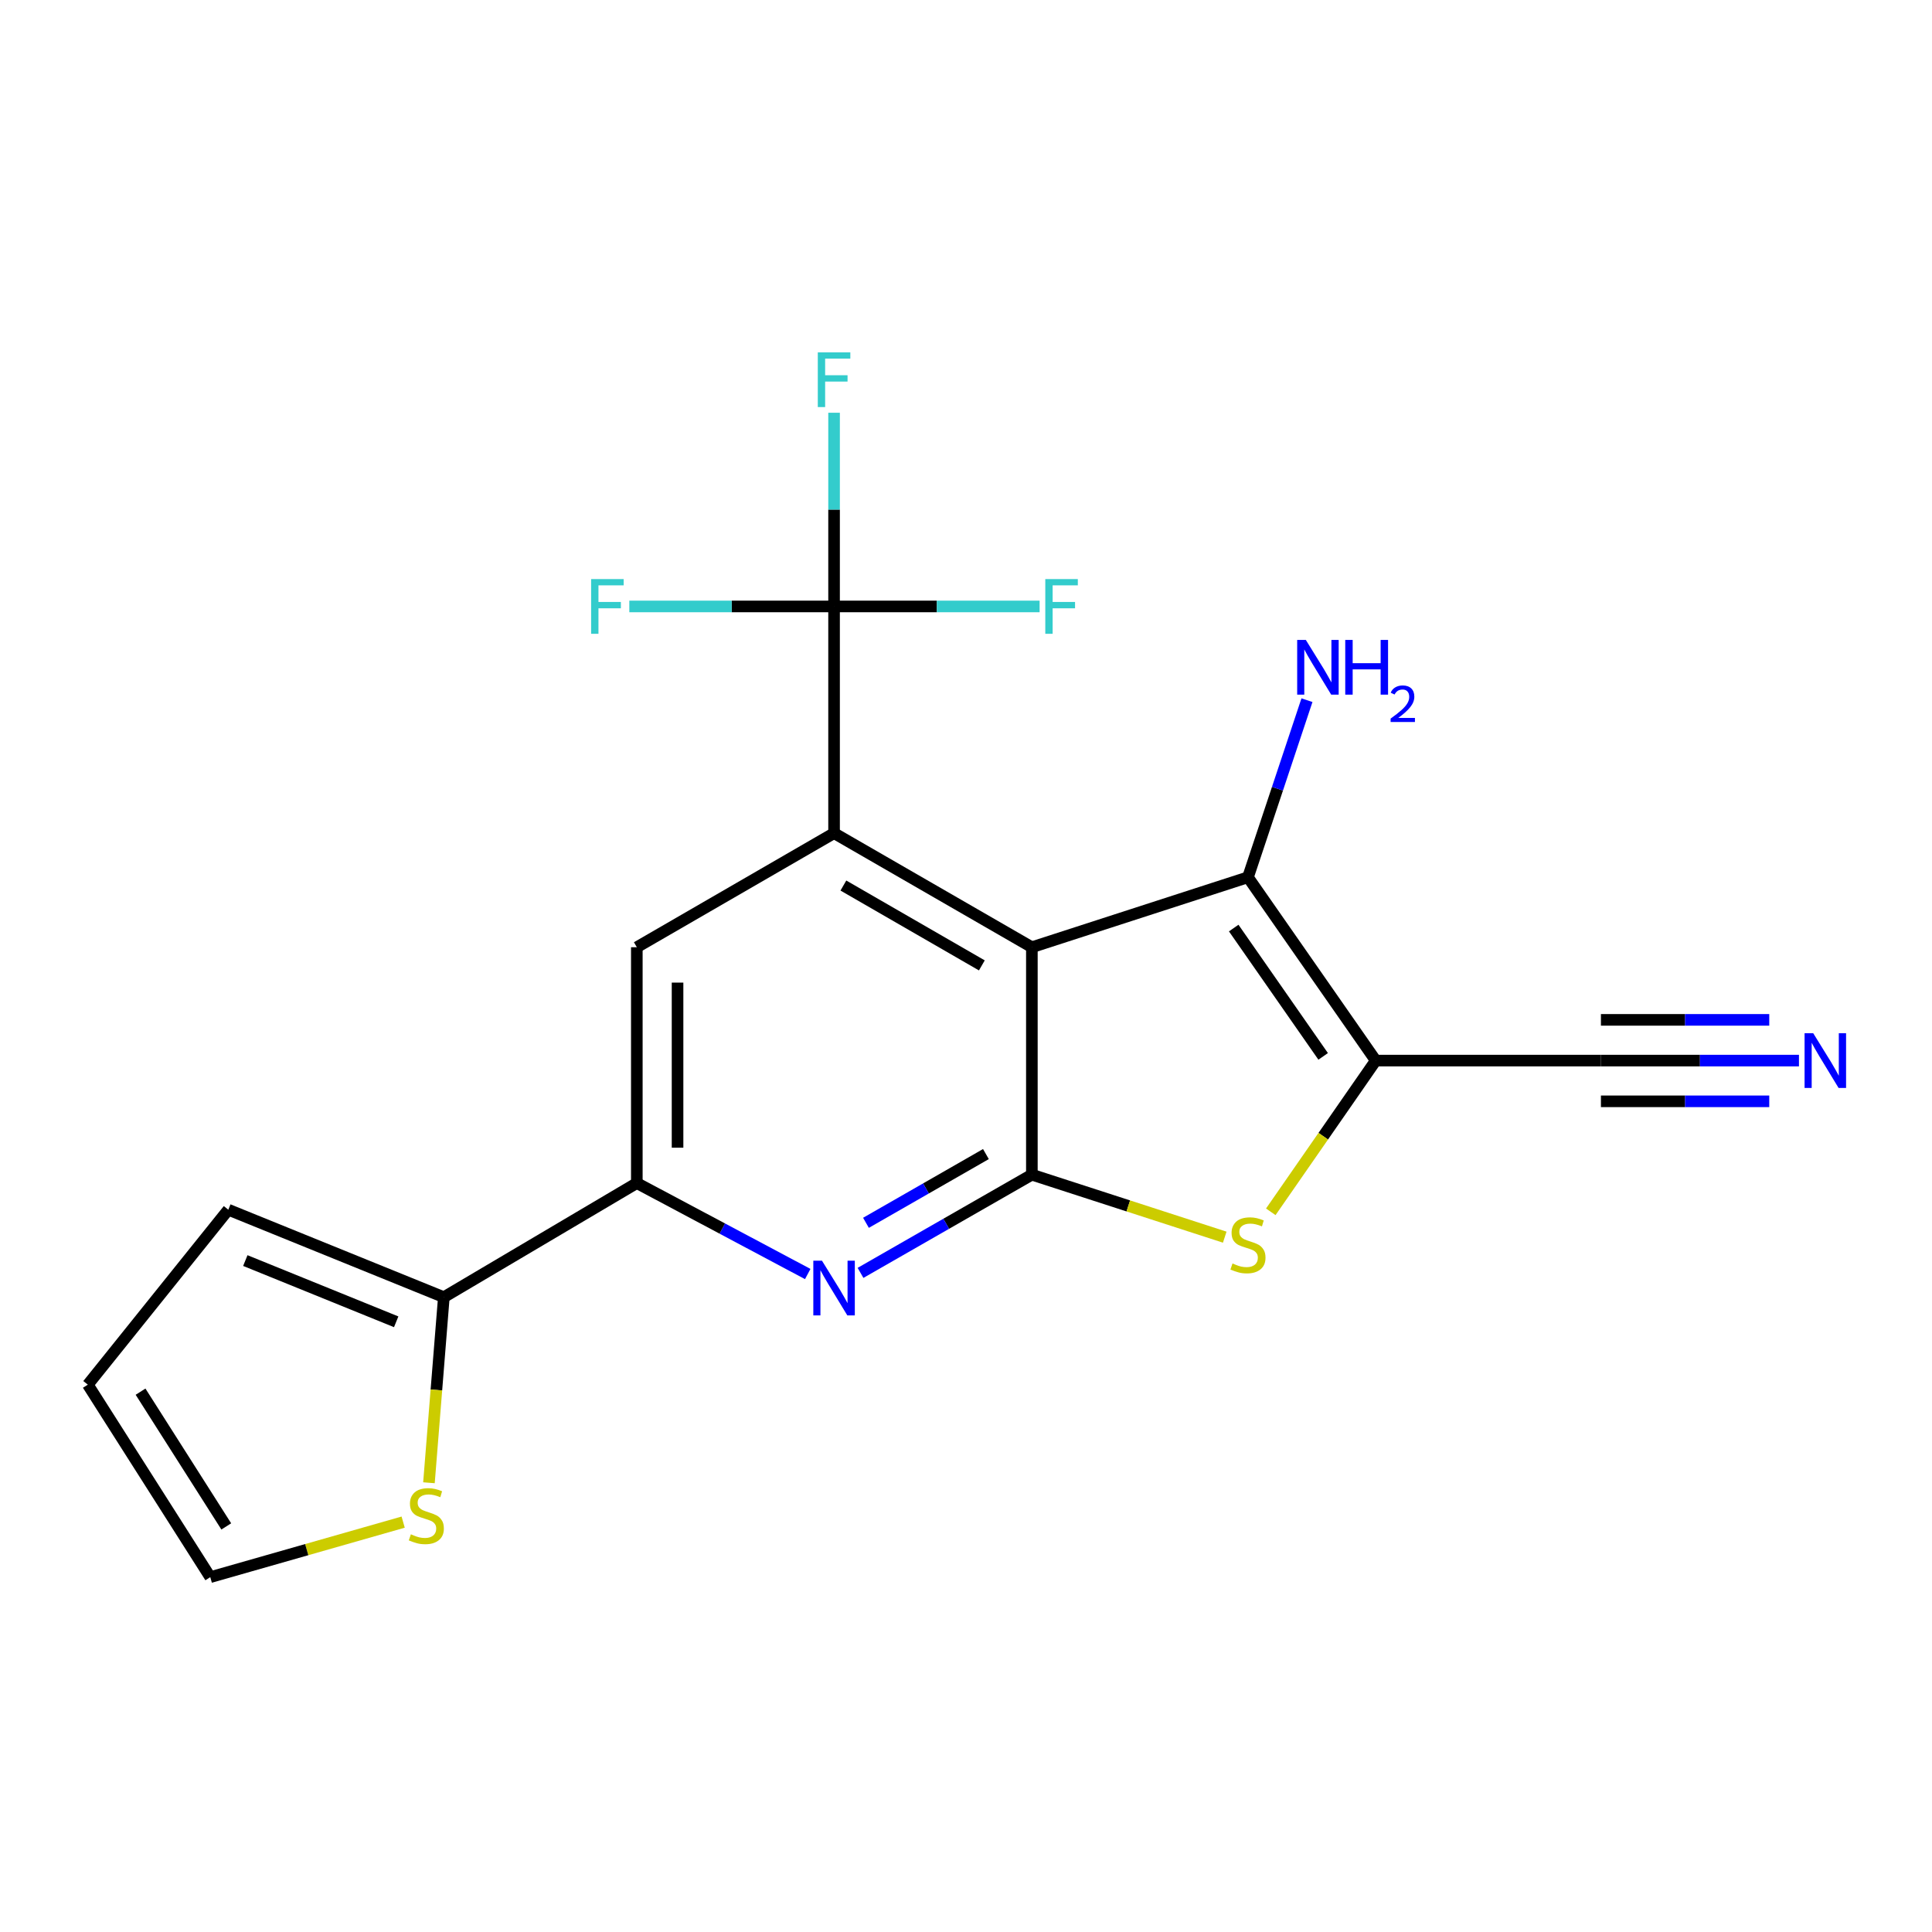 <?xml version='1.0' encoding='iso-8859-1'?>
<svg version='1.1' baseProfile='full'
              xmlns='http://www.w3.org/2000/svg'
                      xmlns:rdkit='http://www.rdkit.org/xml'
                      xmlns:xlink='http://www.w3.org/1999/xlink'
                  xml:space='preserve'
width='1000px' height='1000px' viewBox='0 0 1000 1000'>
<!-- END OF HEADER -->
<rect style='opacity:1.0;fill:#FFFFFF;stroke:none' width='1000' height='1000' x='0' y='0'> </rect>
<path class='bond-0' d='M 534.096,490.285 L 534.096,608.012' style='fill:none;fill-rule:evenodd;stroke:#000000;stroke-width:6px;stroke-linecap:butt;stroke-linejoin:miter;stroke-opacity:1' />
<path class='bond-1' d='M 534.096,490.285 L 431.711,431.234' style='fill:none;fill-rule:evenodd;stroke:#000000;stroke-width:6px;stroke-linecap:butt;stroke-linejoin:miter;stroke-opacity:1' />
<path class='bond-1' d='M 508.205,499.689 L 436.536,458.353' style='fill:none;fill-rule:evenodd;stroke:#000000;stroke-width:6px;stroke-linecap:butt;stroke-linejoin:miter;stroke-opacity:1' />
<path class='bond-3' d='M 534.096,490.285 L 645.944,454.072' style='fill:none;fill-rule:evenodd;stroke:#000000;stroke-width:6px;stroke-linecap:butt;stroke-linejoin:miter;stroke-opacity:1' />
<path class='bond-4' d='M 534.096,608.012 L 584.01,624.184' style='fill:none;fill-rule:evenodd;stroke:#000000;stroke-width:6px;stroke-linecap:butt;stroke-linejoin:miter;stroke-opacity:1' />
<path class='bond-4' d='M 584.01,624.184 L 633.924,640.355' style='fill:none;fill-rule:evenodd;stroke:#CCCC00;stroke-width:6px;stroke-linecap:butt;stroke-linejoin:miter;stroke-opacity:1' />
<path class='bond-5' d='M 534.096,608.012 L 489.748,633.428' style='fill:none;fill-rule:evenodd;stroke:#000000;stroke-width:6px;stroke-linecap:butt;stroke-linejoin:miter;stroke-opacity:1' />
<path class='bond-5' d='M 489.748,633.428 L 445.401,658.843' style='fill:none;fill-rule:evenodd;stroke:#0000FF;stroke-width:6px;stroke-linecap:butt;stroke-linejoin:miter;stroke-opacity:1' />
<path class='bond-5' d='M 510.309,597.346 L 479.266,615.137' style='fill:none;fill-rule:evenodd;stroke:#000000;stroke-width:6px;stroke-linecap:butt;stroke-linejoin:miter;stroke-opacity:1' />
<path class='bond-5' d='M 479.266,615.137 L 448.223,632.928' style='fill:none;fill-rule:evenodd;stroke:#0000FF;stroke-width:6px;stroke-linecap:butt;stroke-linejoin:miter;stroke-opacity:1' />
<path class='bond-6' d='M 431.711,431.234 L 431.711,313.893' style='fill:none;fill-rule:evenodd;stroke:#000000;stroke-width:6px;stroke-linecap:butt;stroke-linejoin:miter;stroke-opacity:1' />
<path class='bond-8' d='M 431.711,431.234 L 329.619,490.285' style='fill:none;fill-rule:evenodd;stroke:#000000;stroke-width:6px;stroke-linecap:butt;stroke-linejoin:miter;stroke-opacity:1' />
<path class='bond-2' d='M 712.08,548.961 L 645.944,454.072' style='fill:none;fill-rule:evenodd;stroke:#000000;stroke-width:6px;stroke-linecap:butt;stroke-linejoin:miter;stroke-opacity:1' />
<path class='bond-2' d='M 684.865,546.782 L 638.569,480.36' style='fill:none;fill-rule:evenodd;stroke:#000000;stroke-width:6px;stroke-linecap:butt;stroke-linejoin:miter;stroke-opacity:1' />
<path class='bond-10' d='M 712.08,548.961 L 828.637,548.961' style='fill:none;fill-rule:evenodd;stroke:#000000;stroke-width:6px;stroke-linecap:butt;stroke-linejoin:miter;stroke-opacity:1' />
<path class='bond-20' d='M 712.08,548.961 L 684.919,588.095' style='fill:none;fill-rule:evenodd;stroke:#000000;stroke-width:6px;stroke-linecap:butt;stroke-linejoin:miter;stroke-opacity:1' />
<path class='bond-20' d='M 684.919,588.095 L 657.757,627.229' style='fill:none;fill-rule:evenodd;stroke:#CCCC00;stroke-width:6px;stroke-linecap:butt;stroke-linejoin:miter;stroke-opacity:1' />
<path class='bond-15' d='M 645.944,454.072 L 661.214,408.241' style='fill:none;fill-rule:evenodd;stroke:#000000;stroke-width:6px;stroke-linecap:butt;stroke-linejoin:miter;stroke-opacity:1' />
<path class='bond-15' d='M 661.214,408.241 L 676.485,362.41' style='fill:none;fill-rule:evenodd;stroke:#0000FF;stroke-width:6px;stroke-linecap:butt;stroke-linejoin:miter;stroke-opacity:1' />
<path class='bond-21' d='M 418.08,659.434 L 373.849,635.896' style='fill:none;fill-rule:evenodd;stroke:#0000FF;stroke-width:6px;stroke-linecap:butt;stroke-linejoin:miter;stroke-opacity:1' />
<path class='bond-21' d='M 373.849,635.896 L 329.619,612.357' style='fill:none;fill-rule:evenodd;stroke:#000000;stroke-width:6px;stroke-linecap:butt;stroke-linejoin:miter;stroke-opacity:1' />
<path class='bond-17' d='M 431.711,313.893 L 484.904,313.893' style='fill:none;fill-rule:evenodd;stroke:#000000;stroke-width:6px;stroke-linecap:butt;stroke-linejoin:miter;stroke-opacity:1' />
<path class='bond-17' d='M 484.904,313.893 L 538.098,313.893' style='fill:none;fill-rule:evenodd;stroke:#33CCCC;stroke-width:6px;stroke-linecap:butt;stroke-linejoin:miter;stroke-opacity:1' />
<path class='bond-18' d='M 431.711,313.893 L 431.711,263.764' style='fill:none;fill-rule:evenodd;stroke:#000000;stroke-width:6px;stroke-linecap:butt;stroke-linejoin:miter;stroke-opacity:1' />
<path class='bond-18' d='M 431.711,263.764 L 431.711,213.634' style='fill:none;fill-rule:evenodd;stroke:#33CCCC;stroke-width:6px;stroke-linecap:butt;stroke-linejoin:miter;stroke-opacity:1' />
<path class='bond-19' d='M 431.711,313.893 L 378.723,313.893' style='fill:none;fill-rule:evenodd;stroke:#000000;stroke-width:6px;stroke-linecap:butt;stroke-linejoin:miter;stroke-opacity:1' />
<path class='bond-19' d='M 378.723,313.893 L 325.735,313.893' style='fill:none;fill-rule:evenodd;stroke:#33CCCC;stroke-width:6px;stroke-linecap:butt;stroke-linejoin:miter;stroke-opacity:1' />
<path class='bond-7' d='M 329.619,612.357 L 329.619,490.285' style='fill:none;fill-rule:evenodd;stroke:#000000;stroke-width:6px;stroke-linecap:butt;stroke-linejoin:miter;stroke-opacity:1' />
<path class='bond-7' d='M 350.7,594.047 L 350.7,508.596' style='fill:none;fill-rule:evenodd;stroke:#000000;stroke-width:6px;stroke-linecap:butt;stroke-linejoin:miter;stroke-opacity:1' />
<path class='bond-9' d='M 329.619,612.357 L 229.729,671.42' style='fill:none;fill-rule:evenodd;stroke:#000000;stroke-width:6px;stroke-linecap:butt;stroke-linejoin:miter;stroke-opacity:1' />
<path class='bond-12' d='M 229.729,671.42 L 225.876,719.447' style='fill:none;fill-rule:evenodd;stroke:#000000;stroke-width:6px;stroke-linecap:butt;stroke-linejoin:miter;stroke-opacity:1' />
<path class='bond-12' d='M 225.876,719.447 L 222.024,767.473' style='fill:none;fill-rule:evenodd;stroke:#CCCC00;stroke-width:6px;stroke-linecap:butt;stroke-linejoin:miter;stroke-opacity:1' />
<path class='bond-13' d='M 229.729,671.42 L 118.173,626.142' style='fill:none;fill-rule:evenodd;stroke:#000000;stroke-width:6px;stroke-linecap:butt;stroke-linejoin:miter;stroke-opacity:1' />
<path class='bond-13' d='M 205.067,684.162 L 126.978,652.468' style='fill:none;fill-rule:evenodd;stroke:#000000;stroke-width:6px;stroke-linecap:butt;stroke-linejoin:miter;stroke-opacity:1' />
<path class='bond-11' d='M 828.637,548.961 L 879.888,548.961' style='fill:none;fill-rule:evenodd;stroke:#000000;stroke-width:6px;stroke-linecap:butt;stroke-linejoin:miter;stroke-opacity:1' />
<path class='bond-11' d='M 879.888,548.961 L 931.139,548.961' style='fill:none;fill-rule:evenodd;stroke:#0000FF;stroke-width:6px;stroke-linecap:butt;stroke-linejoin:miter;stroke-opacity:1' />
<path class='bond-11' d='M 828.637,570.043 L 872.2,570.043' style='fill:none;fill-rule:evenodd;stroke:#000000;stroke-width:6px;stroke-linecap:butt;stroke-linejoin:miter;stroke-opacity:1' />
<path class='bond-11' d='M 872.2,570.043 L 915.764,570.043' style='fill:none;fill-rule:evenodd;stroke:#0000FF;stroke-width:6px;stroke-linecap:butt;stroke-linejoin:miter;stroke-opacity:1' />
<path class='bond-11' d='M 828.637,527.88 L 872.2,527.88' style='fill:none;fill-rule:evenodd;stroke:#000000;stroke-width:6px;stroke-linecap:butt;stroke-linejoin:miter;stroke-opacity:1' />
<path class='bond-11' d='M 872.2,527.88 L 915.764,527.88' style='fill:none;fill-rule:evenodd;stroke:#0000FF;stroke-width:6px;stroke-linecap:butt;stroke-linejoin:miter;stroke-opacity:1' />
<path class='bond-14' d='M 208.676,787.848 L 158.758,802.089' style='fill:none;fill-rule:evenodd;stroke:#CCCC00;stroke-width:6px;stroke-linecap:butt;stroke-linejoin:miter;stroke-opacity:1' />
<path class='bond-14' d='M 158.758,802.089 L 108.839,816.331' style='fill:none;fill-rule:evenodd;stroke:#000000;stroke-width:6px;stroke-linecap:butt;stroke-linejoin:miter;stroke-opacity:1' />
<path class='bond-16' d='M 118.173,626.142 L 45.455,716.698' style='fill:none;fill-rule:evenodd;stroke:#000000;stroke-width:6px;stroke-linecap:butt;stroke-linejoin:miter;stroke-opacity:1' />
<path class='bond-22' d='M 108.839,816.331 L 45.455,716.698' style='fill:none;fill-rule:evenodd;stroke:#000000;stroke-width:6px;stroke-linecap:butt;stroke-linejoin:miter;stroke-opacity:1' />
<path class='bond-22' d='M 117.118,790.07 L 72.749,720.327' style='fill:none;fill-rule:evenodd;stroke:#000000;stroke-width:6px;stroke-linecap:butt;stroke-linejoin:miter;stroke-opacity:1' />
<path  class='atom-5' d='M 637.944 653.969
Q 638.264 654.089, 639.584 654.649
Q 640.904 655.209, 642.344 655.569
Q 643.824 655.889, 645.264 655.889
Q 647.944 655.889, 649.504 654.609
Q 651.064 653.289, 651.064 651.009
Q 651.064 649.449, 650.264 648.489
Q 649.504 647.529, 648.304 647.009
Q 647.104 646.489, 645.104 645.889
Q 642.584 645.129, 641.064 644.409
Q 639.584 643.689, 638.504 642.169
Q 637.464 640.649, 637.464 638.089
Q 637.464 634.529, 639.864 632.329
Q 642.304 630.129, 647.104 630.129
Q 650.384 630.129, 654.104 631.689
L 653.184 634.769
Q 649.784 633.369, 647.224 633.369
Q 644.464 633.369, 642.944 634.529
Q 641.424 635.649, 641.464 637.609
Q 641.464 639.129, 642.224 640.049
Q 643.024 640.969, 644.144 641.489
Q 645.304 642.009, 647.224 642.609
Q 649.784 643.409, 651.304 644.209
Q 652.824 645.009, 653.904 646.649
Q 655.024 648.249, 655.024 651.009
Q 655.024 654.929, 652.384 657.049
Q 649.784 659.129, 645.424 659.129
Q 642.904 659.129, 640.984 658.569
Q 639.104 658.049, 636.864 657.129
L 637.944 653.969
' fill='#CCCC00'/>
<path  class='atom-6' d='M 425.451 652.529
L 434.731 667.529
Q 435.651 669.009, 437.131 671.689
Q 438.611 674.369, 438.691 674.529
L 438.691 652.529
L 442.451 652.529
L 442.451 680.849
L 438.571 680.849
L 428.611 664.449
Q 427.451 662.529, 426.211 660.329
Q 425.011 658.129, 424.651 657.449
L 424.651 680.849
L 420.971 680.849
L 420.971 652.529
L 425.451 652.529
' fill='#0000FF'/>
<path  class='atom-12' d='M 938.523 534.801
L 947.803 549.801
Q 948.723 551.281, 950.203 553.961
Q 951.683 556.641, 951.763 556.801
L 951.763 534.801
L 955.523 534.801
L 955.523 563.121
L 951.643 563.121
L 941.683 546.721
Q 940.523 544.801, 939.283 542.601
Q 938.083 540.401, 937.723 539.721
L 937.723 563.121
L 934.043 563.121
L 934.043 534.801
L 938.523 534.801
' fill='#0000FF'/>
<path  class='atom-13' d='M 212.664 794.148
Q 212.984 794.268, 214.304 794.828
Q 215.624 795.388, 217.064 795.748
Q 218.544 796.068, 219.984 796.068
Q 222.664 796.068, 224.224 794.788
Q 225.784 793.468, 225.784 791.188
Q 225.784 789.628, 224.984 788.668
Q 224.224 787.708, 223.024 787.188
Q 221.824 786.668, 219.824 786.068
Q 217.304 785.308, 215.784 784.588
Q 214.304 783.868, 213.224 782.348
Q 212.184 780.828, 212.184 778.268
Q 212.184 774.708, 214.584 772.508
Q 217.024 770.308, 221.824 770.308
Q 225.104 770.308, 228.824 771.868
L 227.904 774.948
Q 224.504 773.548, 221.944 773.548
Q 219.184 773.548, 217.664 774.708
Q 216.144 775.828, 216.184 777.788
Q 216.184 779.308, 216.944 780.228
Q 217.744 781.148, 218.864 781.668
Q 220.024 782.188, 221.944 782.788
Q 224.504 783.588, 226.024 784.388
Q 227.544 785.188, 228.624 786.828
Q 229.744 788.428, 229.744 791.188
Q 229.744 795.108, 227.104 797.228
Q 224.504 799.308, 220.144 799.308
Q 217.624 799.308, 215.704 798.748
Q 213.824 798.228, 211.584 797.308
L 212.664 794.148
' fill='#CCCC00'/>
<path  class='atom-16' d='M 675.897 331.226
L 685.177 346.226
Q 686.097 347.706, 687.577 350.386
Q 689.057 353.066, 689.137 353.226
L 689.137 331.226
L 692.897 331.226
L 692.897 359.546
L 689.017 359.546
L 679.057 343.146
Q 677.897 341.226, 676.657 339.026
Q 675.457 336.826, 675.097 336.146
L 675.097 359.546
L 671.417 359.546
L 671.417 331.226
L 675.897 331.226
' fill='#0000FF'/>
<path  class='atom-16' d='M 696.297 331.226
L 700.137 331.226
L 700.137 343.266
L 714.617 343.266
L 714.617 331.226
L 718.457 331.226
L 718.457 359.546
L 714.617 359.546
L 714.617 346.466
L 700.137 346.466
L 700.137 359.546
L 696.297 359.546
L 696.297 331.226
' fill='#0000FF'/>
<path  class='atom-16' d='M 719.83 358.553
Q 720.516 356.784, 722.153 355.807
Q 723.79 354.804, 726.06 354.804
Q 728.885 354.804, 730.469 356.335
Q 732.053 357.866, 732.053 360.585
Q 732.053 363.357, 729.994 365.945
Q 727.961 368.532, 723.737 371.594
L 732.37 371.594
L 732.37 373.706
L 719.777 373.706
L 719.777 371.937
Q 723.262 369.456, 725.321 367.608
Q 727.406 365.76, 728.41 364.097
Q 729.413 362.433, 729.413 360.717
Q 729.413 358.922, 728.515 357.919
Q 727.618 356.916, 726.06 356.916
Q 724.555 356.916, 723.552 357.523
Q 722.549 358.13, 721.836 359.477
L 719.83 358.553
' fill='#0000FF'/>
<path  class='atom-18' d='M 541.042 299.733
L 557.882 299.733
L 557.882 302.973
L 544.842 302.973
L 544.842 311.573
L 556.442 311.573
L 556.442 314.853
L 544.842 314.853
L 544.842 328.053
L 541.042 328.053
L 541.042 299.733
' fill='#33CCCC'/>
<path  class='atom-19' d='M 423.291 182.38
L 440.131 182.38
L 440.131 185.62
L 427.091 185.62
L 427.091 194.22
L 438.691 194.22
L 438.691 197.5
L 427.091 197.5
L 427.091 210.7
L 423.291 210.7
L 423.291 182.38
' fill='#33CCCC'/>
<path  class='atom-20' d='M 305.962 299.733
L 322.802 299.733
L 322.802 302.973
L 309.762 302.973
L 309.762 311.573
L 321.362 311.573
L 321.362 314.853
L 309.762 314.853
L 309.762 328.053
L 305.962 328.053
L 305.962 299.733
' fill='#33CCCC'/>
</svg>

